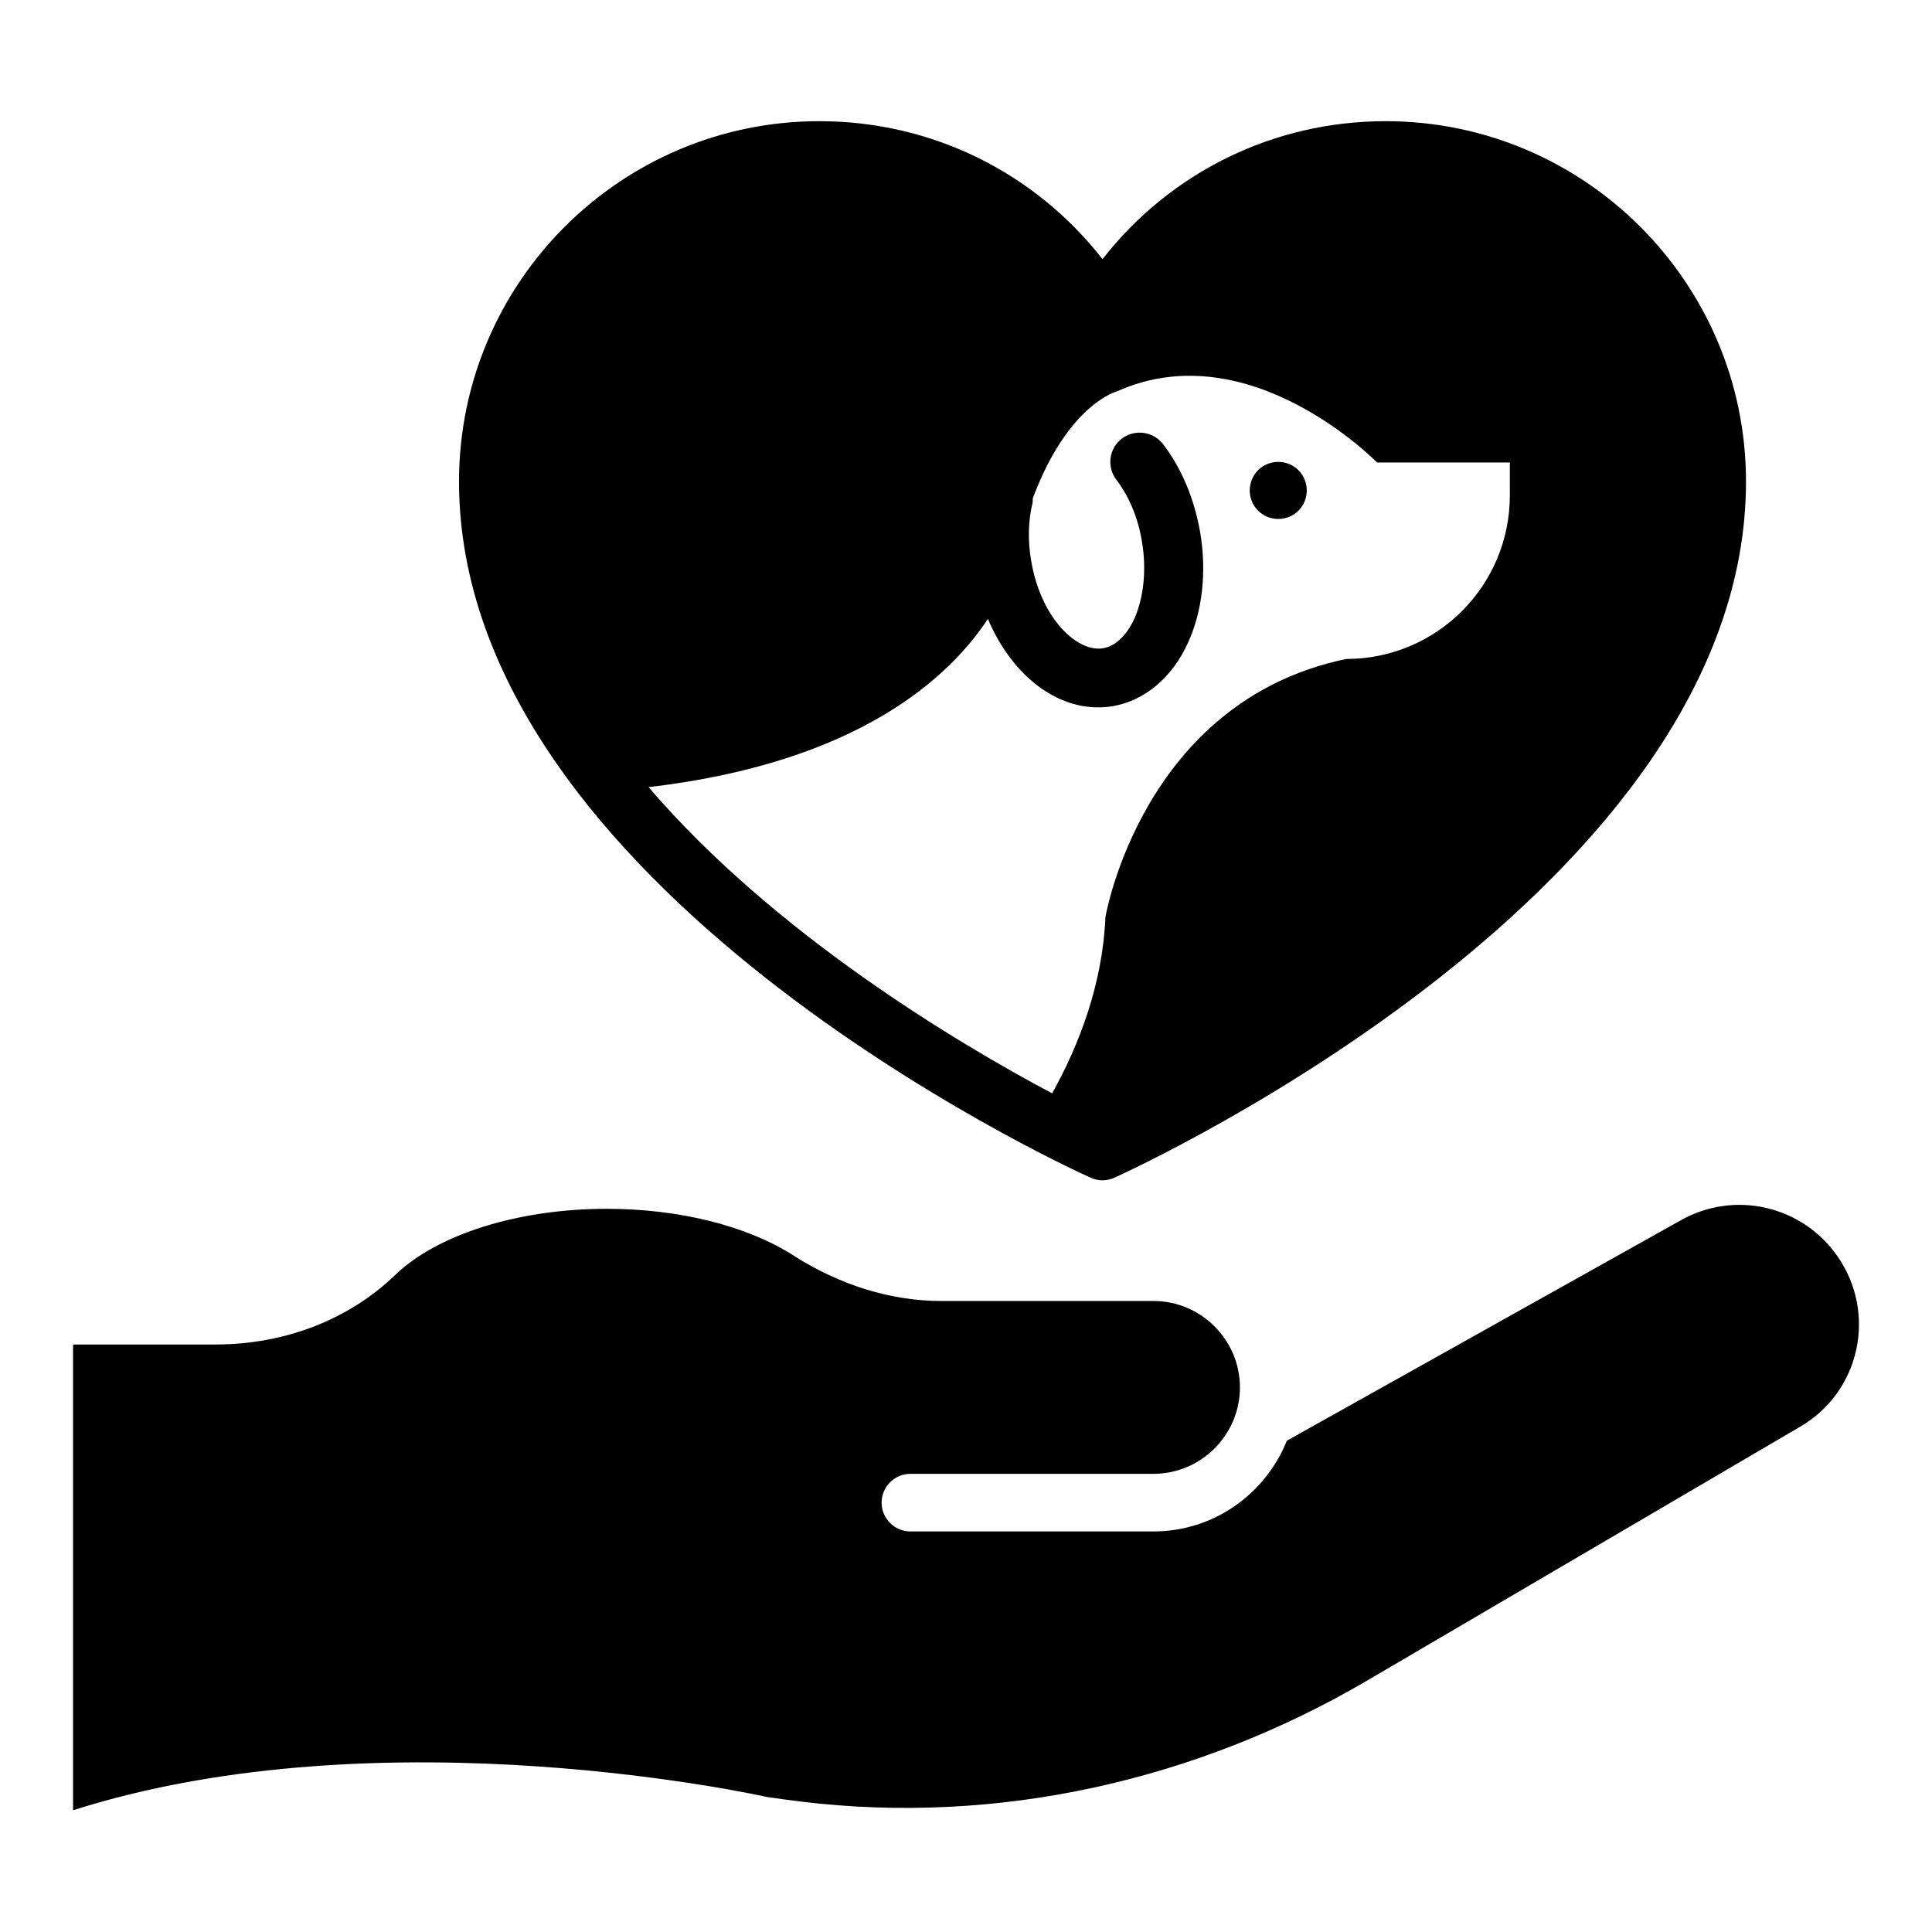 <?xml version="1.0" encoding="UTF-8"?>
<!-- Uploaded to: SVG Repo, www.svgrepo.com, Generator: SVG Repo Mixer Tools -->
<svg fill="#000000" width="800px" height="800px" version="1.1" viewBox="144 144 512 512" xmlns="http://www.w3.org/2000/svg">
 <g>
  <path d="m433.05 456.11c0.992 0.457 2.062 0.688 3.129 0.688 1.07 0 2.137-0.23 3.129-0.688 6.871-3.129 167.4-76.945 167.4-184.5 0-52.672-42.824-95.496-95.496-95.496-29.695 0-57.023 13.512-75.035 36.562-18.016-23.055-45.344-36.562-75.035-36.562-52.672 0-95.496 42.824-95.496 95.496 0 107.55 160.53 181.45 167.4 184.5zm-117.17-103.51c55.57-6.488 79.695-29.082 89.922-44.578 6.031 14.199 17.176 23.434 29.16 23.434 1.297 0 2.594-0.078 3.894-0.305 8.473-1.449 15.801-7.559 20-16.871 3.816-8.398 4.961-18.777 3.207-29.16-1.527-8.855-4.887-16.945-9.848-23.434-2.594-3.359-7.481-4.047-10.914-1.449-3.434 2.594-4.047 7.481-1.449 10.914 3.359 4.352 5.801 10.23 6.793 16.488 1.223 7.328 0.457 14.656-1.984 20.23-1.223 2.672-3.894 7.176-8.398 7.938-6.945 1.07-16.488-8.09-19.008-23.281-0.918-5.344-0.762-10.609 0.383-15.266 0.078-0.383 0-0.762 0.078-1.223 9.312-24.961 22.289-28.32 22.289-28.32 35.191-15.801 68.93 18.855 68.93 18.855h35.191v8.703c0 23.969-19.391 43.359-43.359 43.359-54.121 11.223-63.816 68.395-63.816 68.395-0.762 17.785-6.945 33.816-14.121 46.719-25.195-13.363-73.746-42.371-106.95-81.148z"/>
  <path d="m630.91 476.87c-9.312-13.359-27.176-17.48-41.375-9.543l-104.5 58.473c-5.648 14.047-19.312 24.047-35.344 24.047h-64.426c-4.199 0-7.633-3.434-7.633-7.633 0-4.199 3.434-7.633 7.633-7.633h64.426c12.594 0 22.902-10.305 22.902-22.902 0-12.594-10.305-22.902-22.902-22.902h-56.258c-13.281 0-26.871-4.199-39.16-12.062-12.289-7.863-30.305-12.367-49.465-12.367-23.359 0-44.887 6.719-56.105 17.559-12.289 11.832-29.234 18.398-47.633 18.398h-37.707v123.43c82.746-26.336 183.89-3.512 183.89-3.512 3.055 0.457 6.106 0.84 9.082 1.223 52.137 6.336 104.81-5.574 150.07-32.137l114.58-67.176c15.957-9.234 20.539-30.074 9.926-45.266z"/>
  <path d="m482.75 281.53c4.199 0 7.559-3.359 7.559-7.559s-3.359-7.559-7.559-7.559c-4.199 0-7.559 3.359-7.559 7.559s3.359 7.559 7.559 7.559z"/>
 </g>
</svg>